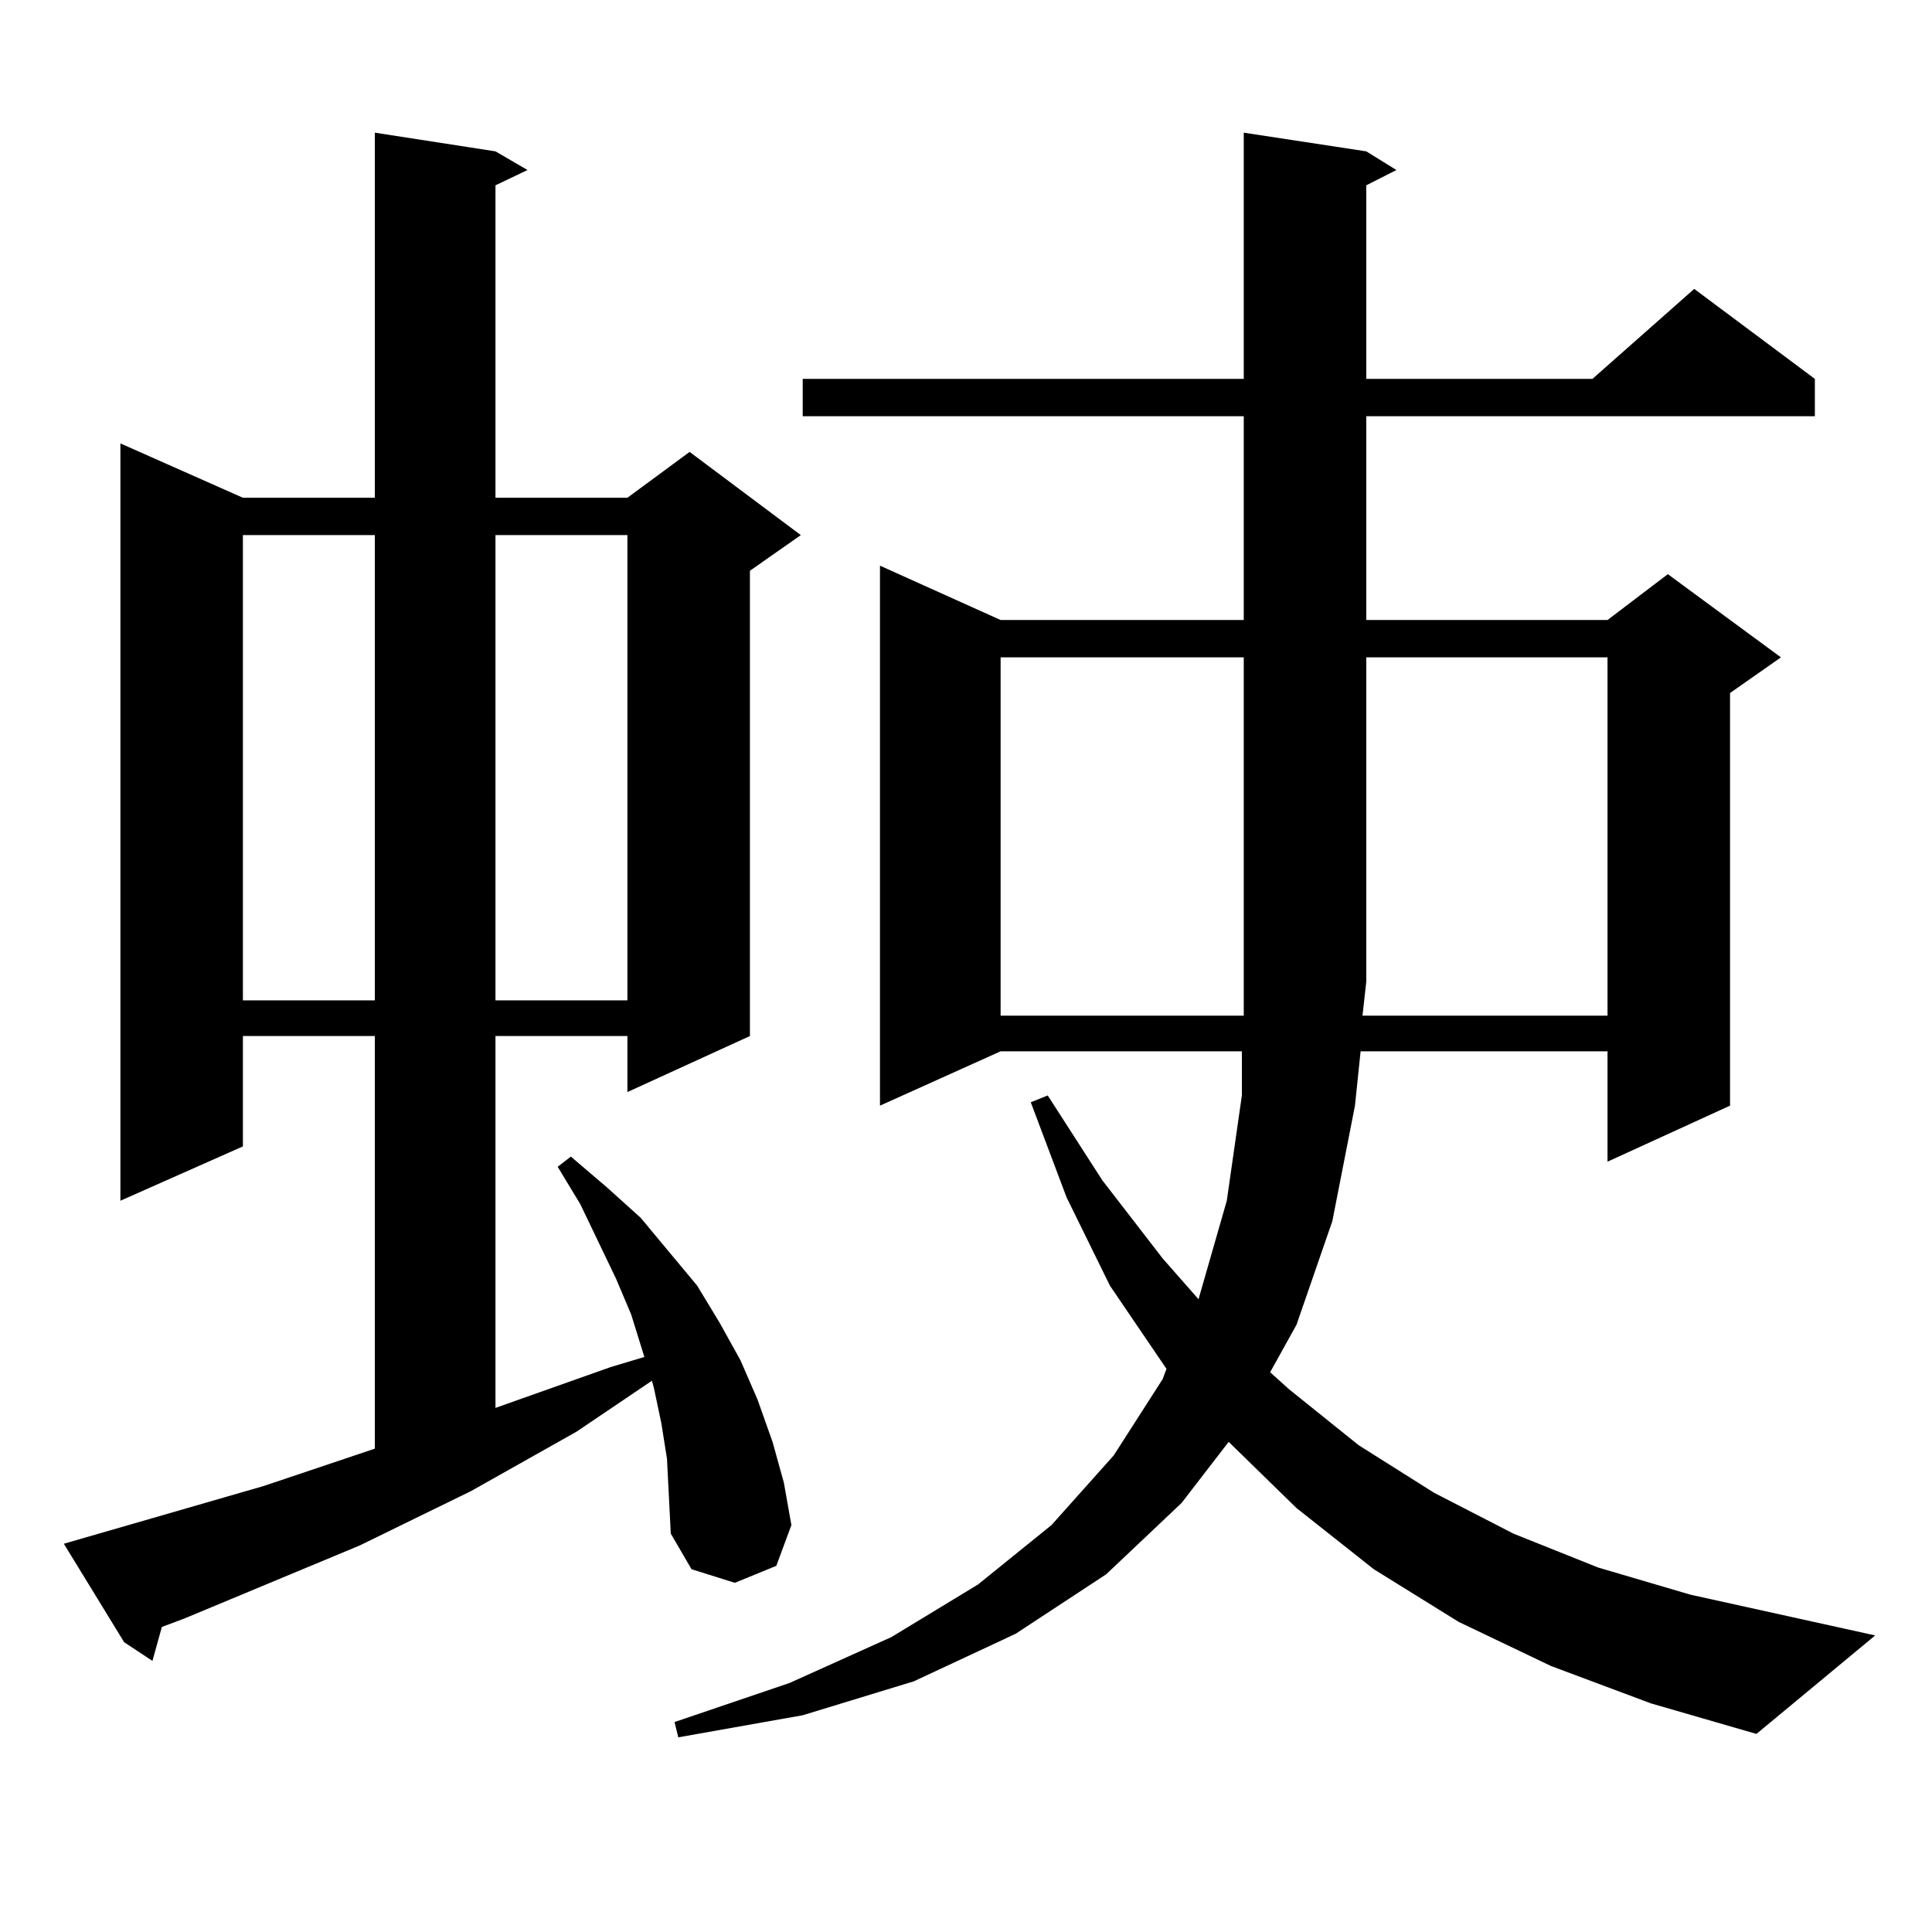 <?xml version="1.0" encoding="utf-8"?>
<!-- Generator: Adobe Illustrator 16.0.0, SVG Export Plug-In . SVG Version: 6.00 Build 0)  -->
<!DOCTYPE svg PUBLIC "-//W3C//DTD SVG 1.1//EN" "http://www.w3.org/Graphics/SVG/1.1/DTD/svg11.dtd">
<svg version="1.1" id="图层_1" xmlns="http://www.w3.org/2000/svg" xmlns:xlink="http://www.w3.org/1999/xlink" x="0px" y="0px"
	 width="1000px" height="1000px" viewBox="0 0 1000 1000" enable-background="new 0 0 1000 1000" xml:space="preserve">
<path d="M345.235,755.094l-2.927-18.457l-3.902-18.457l-0.976-3.516l-39.023,26.367l-54.633,30.762l-57.56,28.125l-90.729,37.793
	l-11.707,4.395L78.9,859.684l-14.634-9.668l-31.219-50.977l103.412-29.883l57.56-19.336V536.246h-68.291v57.129L62.315,621.5
	V229.508l63.413,28.125h68.291V68.668l62.438,9.668l16.585,9.668l-16.585,7.91v161.719h68.291l32.194-23.73l57.56,43.066
	l-26.341,18.457v240.82l-63.413,29.004v-29.004h-68.291v192.48l59.511-21.094l17.561-5.273l-6.829-21.973l-7.805-18.457
	l-18.536-38.672l-11.707-19.336l6.829-5.273l18.536,15.82l17.561,15.82l29.268,35.156l11.707,19.336l10.731,19.336l8.78,20.215
	l7.805,21.973l5.854,21.094l3.902,21.973l-7.805,21.094l-21.463,8.789l-22.438-7.031l-10.731-18.457l-0.976-19.336L345.235,755.094z
	 M125.729,276.969v240.82h68.291v-240.82H125.729z M256.457,276.969v240.82h68.291v-240.82H256.457z M802.785,862.32l-47.804-22.852
	l-43.901-27.246l-39.999-31.641l-35.121-34.277l-24.39,31.641l-39.023,36.914l-46.828,30.762l-52.682,24.609l-57.56,17.578
	l-64.389,11.426l-1.951-7.91l59.511-20.215l52.682-23.73l44.877-27.246l38.048-30.762l32.194-36.035l25.365-39.551l1.951-5.273
	l-29.268-43.066l-22.438-45.703l-18.536-49.219l8.78-3.516l28.292,43.945l31.219,40.43l18.536,21.094l14.634-50.977l7.805-54.492
	v-22.852H517.914l-62.438,28.125V292.789l62.438,28.125h125.851V215.445H415.478v-19.336h228.287V68.668l63.413,9.668l15.609,9.668
	l-15.609,7.91v100.195h117.07l52.682-46.582l62.438,46.582v19.336H707.178v105.469h124.875l31.219-23.73l58.535,43.066
	l-26.341,18.457v213.574l-63.413,29.004v-57.129H704.251l-2.927,28.125l-11.707,59.766l-18.536,53.613l-13.658,24.609l9.756,8.789
	l36.097,29.004l39.023,24.609l40.975,21.094l43.901,17.578l47.804,14.063l95.607,21.094l-61.462,50.977l-54.633-15.82
	L802.785,862.32z M517.914,340.25v185.449h125.851v-17.578V340.25H517.914z M832.053,525.699V340.25H707.178v167.871l-1.951,17.578
	H832.053z"/>
</svg>
